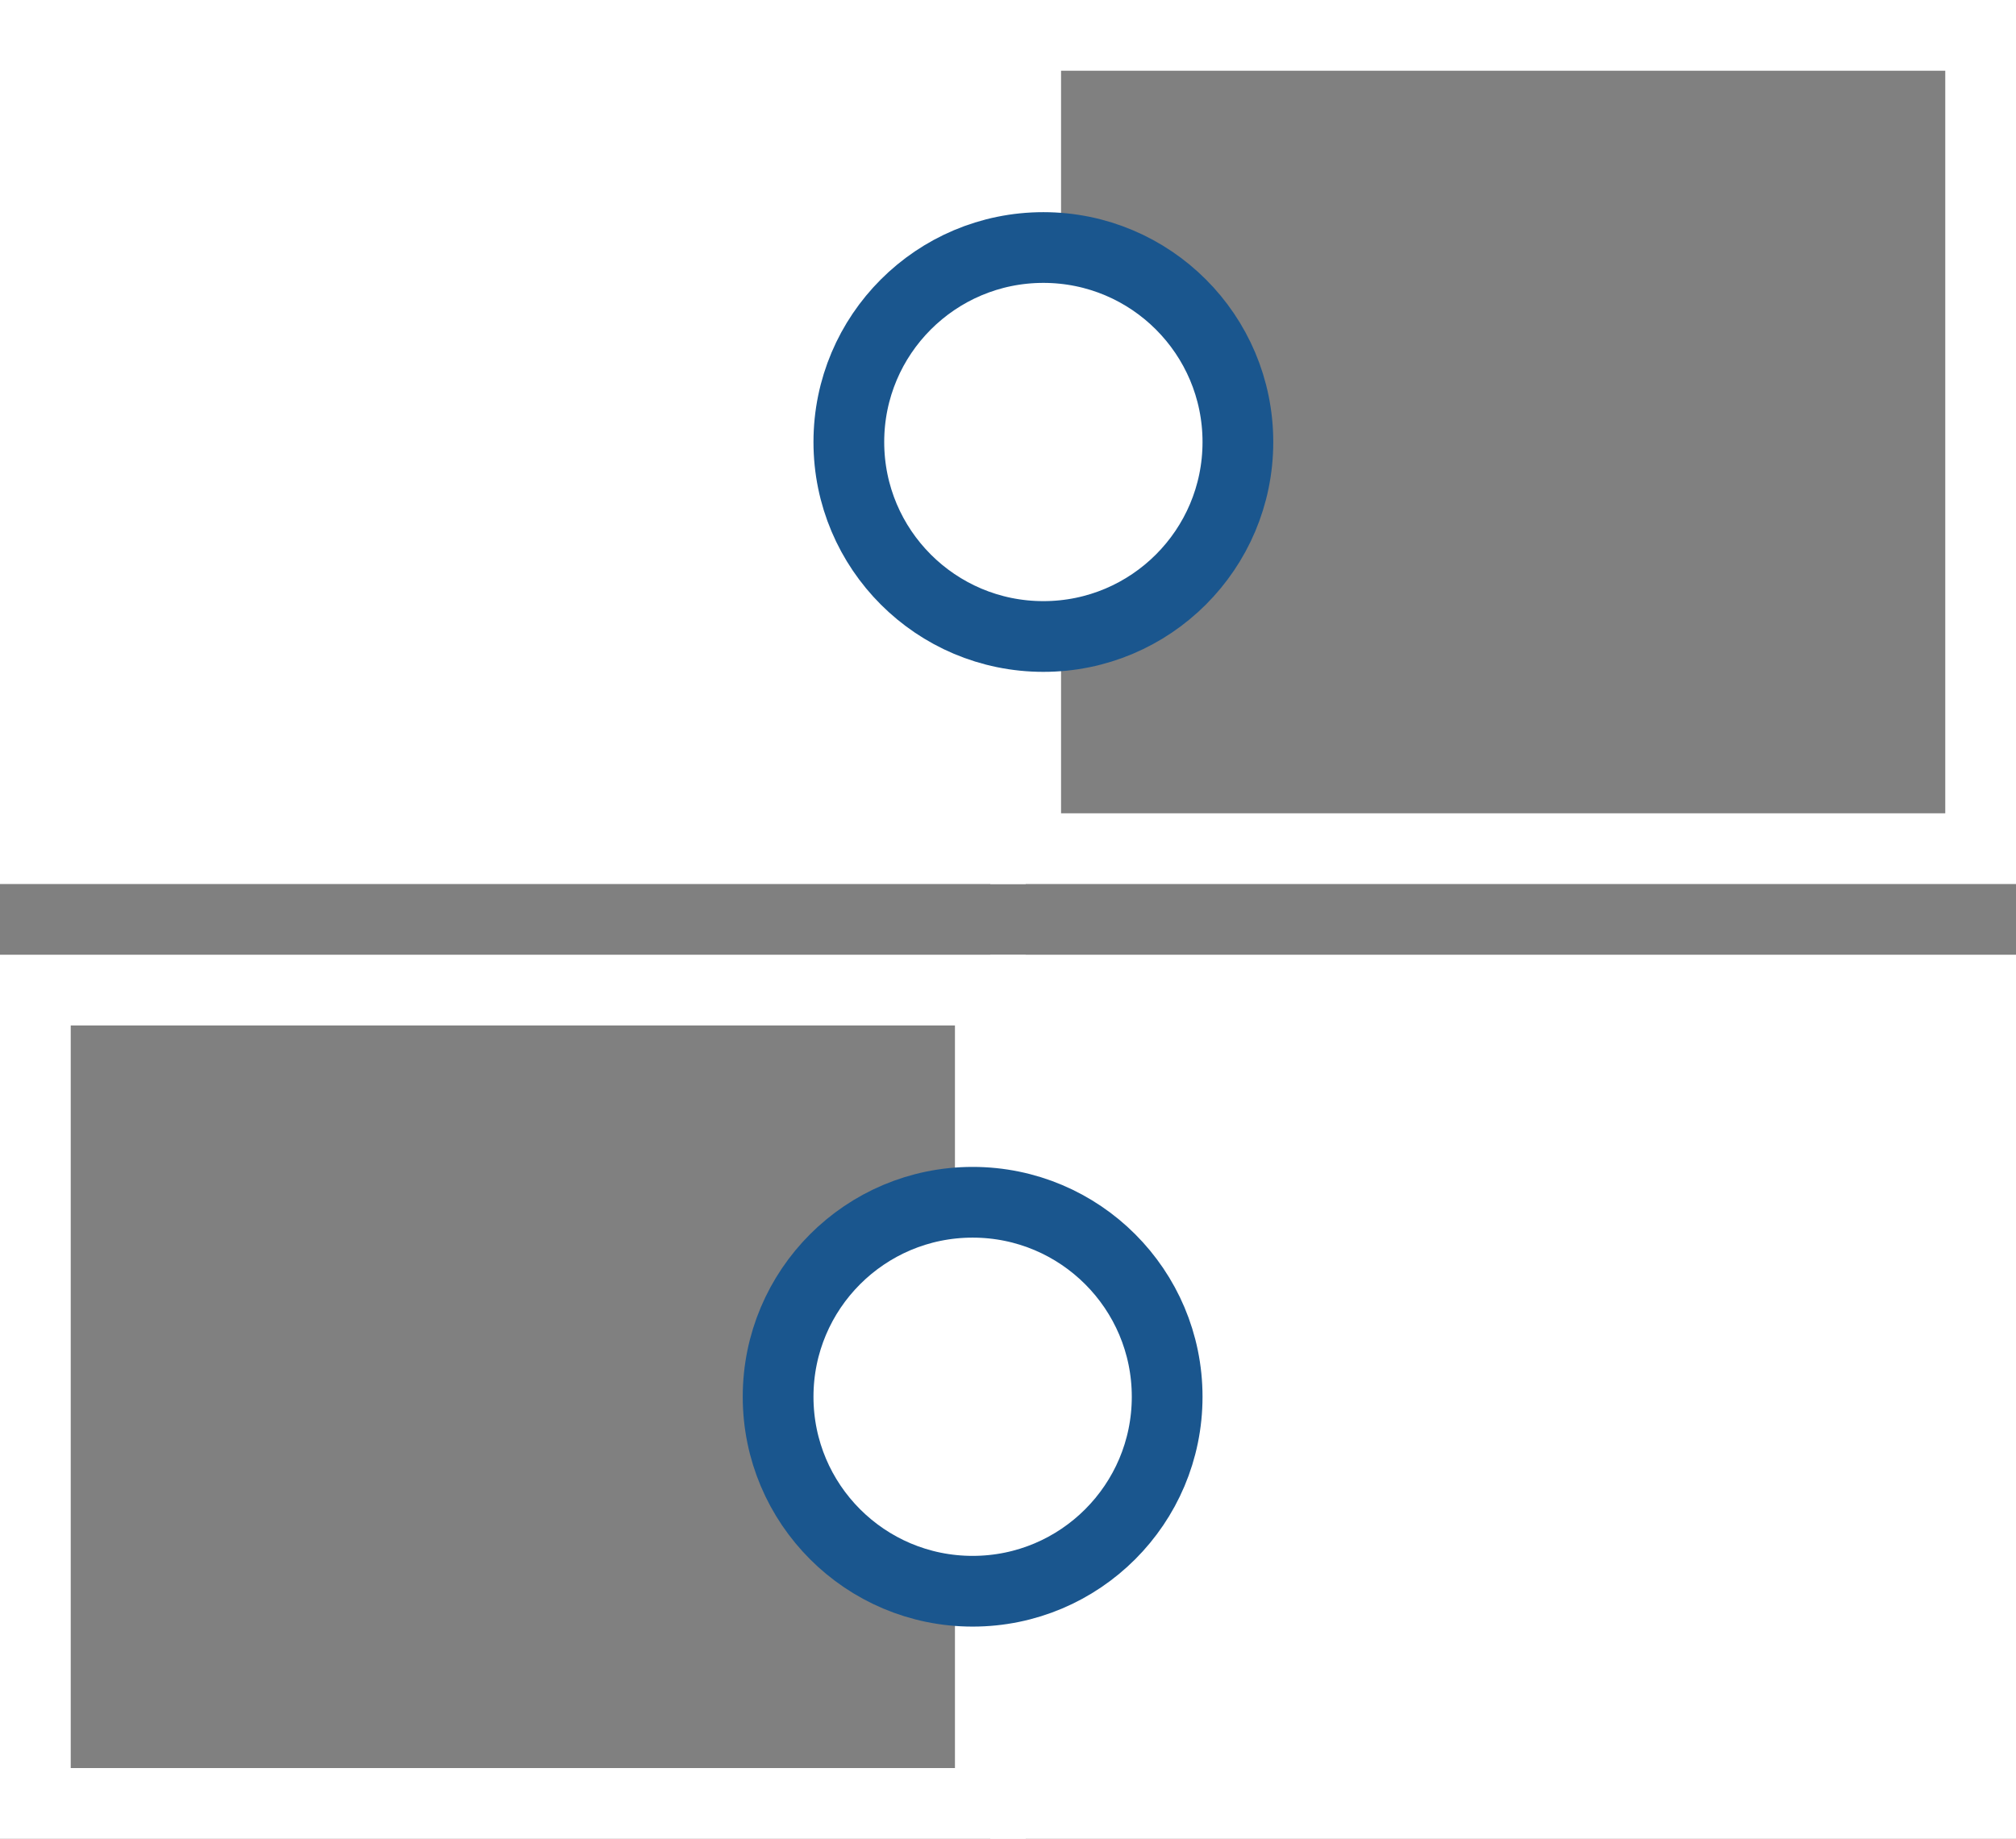 <svg xmlns="http://www.w3.org/2000/svg" width="57" height="52" viewBox="0 0 57 52">
    <rect x="0" y="0" width="57" height="52" fill="#808080" stroke="none"/>
    <g fill="none" fill-rule="evenodd">
        <g>
            <path fill="#FFF" d="M0 0h29v25H0z"/>
            <path stroke="#FFF" stroke-width="2" d="M29 1h27v23H29z"/>
            <circle cx="29.5" cy="12.5" r="5.5" fill="#FFF" stroke="#1A568E" stroke-width="2"/>
        </g>
        <g transform="matrix(-1 0 0 1 57 27)">
            <path fill="#FFF" d="M0 0h29v25H0z"/>
            <path stroke="#FFF" stroke-width="2" d="M29 1h27v23H29z"/>
            <circle cx="29.5" cy="12.5" r="5.5" fill="#FFF" stroke="#1A568E" stroke-width="2"/>
        </g>
    </g>
</svg>
